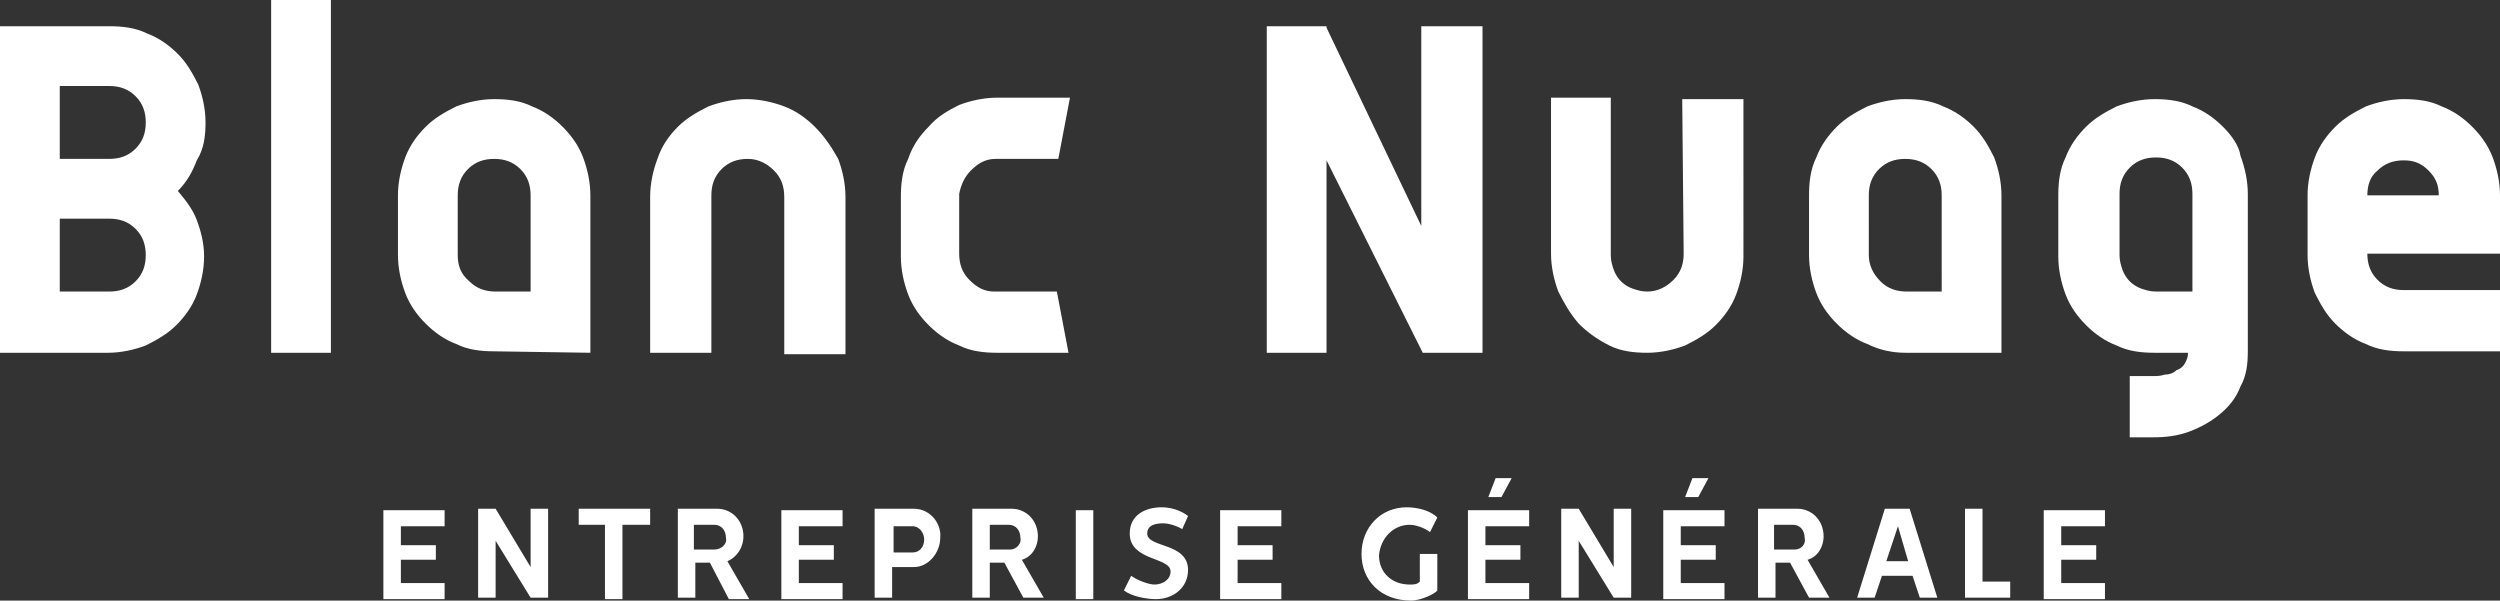 <?xml version="1.0" encoding="utf-8"?>
<!-- Generator: Adobe Illustrator 21.1.0, SVG Export Plug-In . SVG Version: 6.00 Build 0)  -->
<svg version="1.1" id="Layer_1" xmlns="http://www.w3.org/2000/svg" xmlns:xlink="http://www.w3.org/1999/xlink" x="0px" y="0px"
	 width="171.5px" height="41.2px" viewBox="0 0 171.5 41.2" style="enable-background:new 0 0 171.5 41.2;" xml:space="preserve">
<rect x="0" y="0" width="171.5" height="41.2" fill="#333333" stroke="none"/>
<style type="text/css">
	.st0{fill:#FFFFFF;}
</style>
<path class="st0" d="M14.1,8.4c0-0.9-0.2-1.8-0.5-2.6c-0.4-0.8-0.8-1.5-1.4-2.1c-0.6-0.6-1.3-1.1-2.1-1.4C9.3,1.9,8.4,1.8,7.5,1.8
	H4.1H0v22.4h1.6h5.8c0.9,0,1.8-0.2,2.6-0.5c0.8-0.4,1.5-0.8,2.1-1.4c0.6-0.6,1.1-1.3,1.4-2.1c0.3-0.8,0.5-1.7,0.5-2.6
	c0-0.9-0.2-1.7-0.5-2.5s-0.8-1.4-1.3-2c0.6-0.6,1-1.3,1.3-2.1C14,10.2,14.1,9.3,14.1,8.4z M9.3,19.3C8.8,19.8,8.2,20,7.5,20H4.1v-5
	h3.4c0.7,0,1.3,0.2,1.8,0.7s0.7,1.1,0.7,1.8C10,18.2,9.8,18.8,9.3,19.3z M9.3,10.2c-0.5,0.5-1.1,0.7-1.8,0.7H4.1v-5h3.4
	c0.7,0,1.3,0.2,1.8,0.7S10,7.7,10,8.4C10,9.1,9.8,9.7,9.3,10.2z M18.6,24.2h4.1V0h-4.1V24.2z M40.5,24.2V13.4c0-0.9-0.2-1.8-0.5-2.6
	s-0.8-1.5-1.4-2.1c-0.6-0.6-1.3-1.1-2.1-1.4c-0.8-0.4-1.7-0.5-2.6-0.5c-0.9,0-1.8,0.2-2.6,0.5c-0.8,0.4-1.5,0.8-2.1,1.4
	s-1.1,1.3-1.4,2.1s-0.5,1.7-0.5,2.6v4.1c0,0.9,0.2,1.8,0.5,2.6s0.8,1.5,1.4,2.1s1.3,1.1,2.1,1.4c0.8,0.4,1.7,0.5,2.6,0.5L40.5,24.2
	L40.5,24.2z M31.4,17.5v-4.1c0-0.7,0.2-1.3,0.7-1.8c0.5-0.5,1.1-0.7,1.8-0.7s1.3,0.2,1.8,0.7s0.7,1.1,0.7,1.8V20H34
	c-0.7,0-1.3-0.2-1.8-0.7C31.6,18.8,31.4,18.2,31.4,17.5z M55.9,8.7c-0.6-0.6-1.3-1.1-2.1-1.4s-1.7-0.5-2.6-0.5S49.4,7,48.6,7.3
	c-0.8,0.4-1.5,0.8-2.1,1.4s-1.1,1.3-1.4,2.2c-0.3,0.8-0.5,1.7-0.5,2.6v10.7h4.2V13.4c0-0.7,0.2-1.3,0.7-1.8s1.1-0.7,1.8-0.7
	s1.3,0.3,1.8,0.8s0.7,1.1,0.7,1.8v10.8H58V13.5c0-0.9-0.2-1.8-0.5-2.6C57,10,56.5,9.3,55.9,8.7z M66.6,11.7c0.5-0.5,1-0.8,1.7-0.8
	h4.3l0.8-4.2h-5c-0.9,0-1.8,0.2-2.6,0.5C65,7.6,64.3,8,63.7,8.7c-0.6,0.6-1.1,1.3-1.4,2.2c-0.4,0.8-0.5,1.7-0.5,2.6v4.1
	c0,0.9,0.2,1.8,0.5,2.6s0.8,1.5,1.4,2.1c0.6,0.6,1.3,1.1,2.1,1.4c0.8,0.4,1.7,0.5,2.6,0.5h4.9L72.5,20h-4.3l0,0
	c-0.7,0-1.2-0.3-1.7-0.8s-0.7-1.1-0.7-1.8v-4.1C65.9,12.8,66.1,12.2,66.6,11.7z M101.7,24.2V1.8h-4.2v13.7L91,1.9V1.8h-4.1v22.4H91
	V11l6.6,13.2H101.7z M115.5,17.4c0,0.7-0.2,1.3-0.7,1.8S113.7,20,113,20c-0.4,0-0.7-0.1-1-0.2c-0.3-0.1-0.6-0.3-0.8-0.5
	c-0.2-0.2-0.4-0.5-0.5-0.8s-0.2-0.6-0.2-1V6.7h-4.1v10.7c0,0.9,0.2,1.8,0.5,2.6c0.4,0.8,0.8,1.5,1.4,2.2c0.6,0.6,1.3,1.1,2.1,1.5
	c0.8,0.4,1.7,0.5,2.6,0.5s1.8-0.2,2.6-0.5c0.8-0.4,1.5-0.8,2.1-1.4c0.6-0.6,1.1-1.3,1.4-2.1s0.5-1.7,0.5-2.6V6.8h-4.2L115.5,17.4
	L115.5,17.4z M130.7,24.2h6.6V13.4c0-0.9-0.2-1.8-0.5-2.6c-0.4-0.8-0.8-1.5-1.4-2.1c-0.6-0.6-1.3-1.1-2.1-1.4
	c-0.8-0.4-1.7-0.5-2.6-0.5c-0.9,0-1.8,0.2-2.6,0.5c-0.8,0.4-1.5,0.8-2.1,1.4s-1.1,1.3-1.4,2.1c-0.4,0.8-0.5,1.7-0.5,2.6v4.1
	c0,0.9,0.2,1.8,0.5,2.6s0.8,1.5,1.4,2.1s1.3,1.1,2.1,1.4C128.9,24,129.8,24.2,130.7,24.2z M128.2,13.4c0-0.7,0.2-1.3,0.7-1.8
	s1.1-0.7,1.8-0.7s1.3,0.2,1.8,0.7s0.7,1.1,0.7,1.8V20h-2.4c-0.7,0-1.3-0.2-1.8-0.7s-0.8-1.1-0.8-1.8V13.4z M152.5,8.7
	c-0.6-0.6-1.3-1.1-2.1-1.4c-0.8-0.4-1.7-0.5-2.6-0.5c-0.9,0-1.8,0.2-2.6,0.5c-0.8,0.4-1.5,0.8-2.1,1.4s-1.1,1.3-1.4,2.1
	c-0.4,0.8-0.5,1.7-0.5,2.6v4.2c0,0.9,0.2,1.8,0.5,2.6s0.8,1.5,1.4,2.1c0.6,0.6,1.3,1.1,2.1,1.4c0.8,0.4,1.7,0.5,2.6,0.5h2.3
	c0,0.3-0.1,0.5-0.2,0.7c-0.1,0.2-0.3,0.4-0.6,0.5c-0.2,0.2-0.5,0.3-0.8,0.3c-0.3,0.1-0.6,0.1-0.8,0.1h-1.6V30h1.6
	c0.9,0,1.7-0.1,2.5-0.4c0.8-0.3,1.5-0.7,2.1-1.2s1.1-1.1,1.4-1.9c0.4-0.7,0.5-1.5,0.5-2.4v-7.5v-3.3c0-0.9-0.2-1.8-0.5-2.6
	C153.6,10,153.1,9.3,152.5,8.7z M150.3,20h-2.4c-0.4,0-0.7-0.1-1-0.2c-0.3-0.1-0.6-0.3-0.8-0.5s-0.4-0.5-0.5-0.8s-0.2-0.6-0.2-1
	v-4.2c0-0.7,0.2-1.3,0.7-1.8s1.1-0.7,1.8-0.7s1.3,0.2,1.8,0.7s0.7,1.1,0.7,1.8V20H150.3z M171.5,13.4c0-0.9-0.2-1.8-0.5-2.6
	s-0.8-1.5-1.4-2.1c-0.6-0.6-1.3-1.1-2.1-1.4c-0.8-0.4-1.7-0.5-2.6-0.5c-0.9,0-1.8,0.2-2.6,0.5c-0.8,0.4-1.5,0.8-2.1,1.4
	s-1.1,1.3-1.4,2.1c-0.3,0.8-0.5,1.7-0.5,2.6v4.1c0,0.9,0.2,1.8,0.5,2.6c0.4,0.8,0.8,1.5,1.4,2.1c0.6,0.6,1.3,1.1,2.1,1.4
	c0.8,0.4,1.7,0.5,2.6,0.5h6.6v-4.2h-6.6c-0.7,0-1.3-0.2-1.8-0.7s-0.7-1.1-0.7-1.8h9.1V13.4z M162.4,13.4c0-0.7,0.2-1.3,0.7-1.7
	c0.5-0.5,1.1-0.7,1.8-0.7s1.2,0.2,1.7,0.7s0.7,1,0.7,1.7H162.4z M26.3,41.1h4.2V40h-3v-1.6h2.4v-1h-2.4v-1.3h3V35h-4.2V41.1z
	 M36.4,38.9l-2.4-4h-1.2V41H34v-3.9l2.4,3.9h1.2v-6.1h-1.2V38.9z M39.6,36h1.9v5.1h1.2V36h1.9v-1.1h-4.9V36H39.6z M51,36.8
	c0-1.1-0.8-1.9-1.8-1.9h-2.7V41h1.2v-2.4h1l1.3,2.5h1.4l-1.5-2.6C50.6,38.2,51,37.5,51,36.8z M49,37.7h-1.4V36H49
	c0.5,0,0.8,0.4,0.8,0.9C49.9,37.3,49.5,37.7,49,37.7z M53.6,41.1h4.2V40h-3v-1.6h2.4v-1h-2.4v-1.3h3V35h-4.2V41.1z M62.7,34.9H60V41
	h1.2v-2.1h1.5c1,0,1.8-1,1.8-2C64.6,35.9,63.8,34.9,62.7,34.9z M62.6,37.9h-1.3v-1.8h1.3c0.5,0,0.8,0.5,0.8,0.9
	C63.4,37.5,63.1,37.9,62.6,37.9z M71.2,36.8c0-1.1-0.8-1.9-1.8-1.9h-2.7V41h1.2v-2.4h1l1.3,2.4h1.4l-1.5-2.6
	C70.8,38.2,71.2,37.5,71.2,36.8z M69.3,37.7h-1.4V36h1.3c0.5,0,0.8,0.4,0.8,0.9C70.1,37.3,69.7,37.7,69.3,37.7z M73.8,41.1H75V35
	h-1.2V41.1z M78.7,36.6c0-0.6,0.6-0.7,1.1-0.7c0.4,0,1,0.2,1.3,0.4l0.4-0.9c-0.5-0.4-1.2-0.6-1.8-0.6c-1.1,0-2.2,0.5-2.2,1.8
	c0,1.9,2.8,1.6,2.8,2.6c0,0.6-0.6,0.9-1.1,0.9c-0.4,0-1.2-0.3-1.6-0.6l-0.5,1c0.5,0.4,1.5,0.6,2.2,0.6c1.2,0,2.2-0.8,2.2-2
	C81.5,37.2,78.7,37.6,78.7,36.6z M83.7,41.1h4.2V40h-3v-1.6h2.4v-1h-2.4v-1.3h3V35h-4.2V41.1z M96.7,36c0.4,0,1,0.2,1.4,0.5l0.5-1
	c-0.5-0.5-1.4-0.7-2.1-0.7c-1.8,0-3.1,1.4-3.1,3.2s1.3,3.2,3.4,3.2c0.7,0,1.7-0.5,1.8-0.7V38h-1.2v1.9c-0.2,0.2-0.4,0.2-0.7,0.2
	c-1.2,0-2.1-0.8-2.1-2C94.7,36.9,95.6,36,96.7,36z M102.6,32.8l-0.5,1.3h0.9l0.7-1.3H102.6z M100.7,41.1h4.2V40h-3v-1.6h2.4v-1h-2.4
	v-1.3h3V35h-4.2V41.1z M110.7,38.9l-2.4-4h-1.2V41h1.2v-3.9l2.4,3.9h1.2v-6.1h-1.2V38.9z M116.1,32.8l-0.5,1.3h0.9l0.7-1.3H116.1z
	 M114.1,41.1h4.2V40h-3v-1.6h2.4v-1h-2.4v-1.3h3V35h-4.2V41.1z M125.1,36.8c0-1.1-0.8-1.9-1.8-1.9h-2.7V41h1.2v-2.4h1l1.3,2.4h1.4
	l-1.5-2.6C124.7,38.2,125.1,37.5,125.1,36.8z M123.1,37.7h-1.4V36h1.3c0.5,0,0.8,0.4,0.8,0.9C123.9,37.3,123.6,37.7,123.1,37.7z
	 M129.3,34.9l-1.9,6.1h1.2l0.5-1.5h2.1l0.5,1.5h1.2l-1.9-6.1H129.3z M129.4,38.5l0.8-2.4l0.7,2.4H129.4z M136,34.9h-1.2V41h3.1v-1.1
	H136V34.9z M140.2,41.1h4.2V40h-3v-1.6h2.4v-1h-2.4v-1.3h3V35h-4.2V41.1z"/>
</svg>
